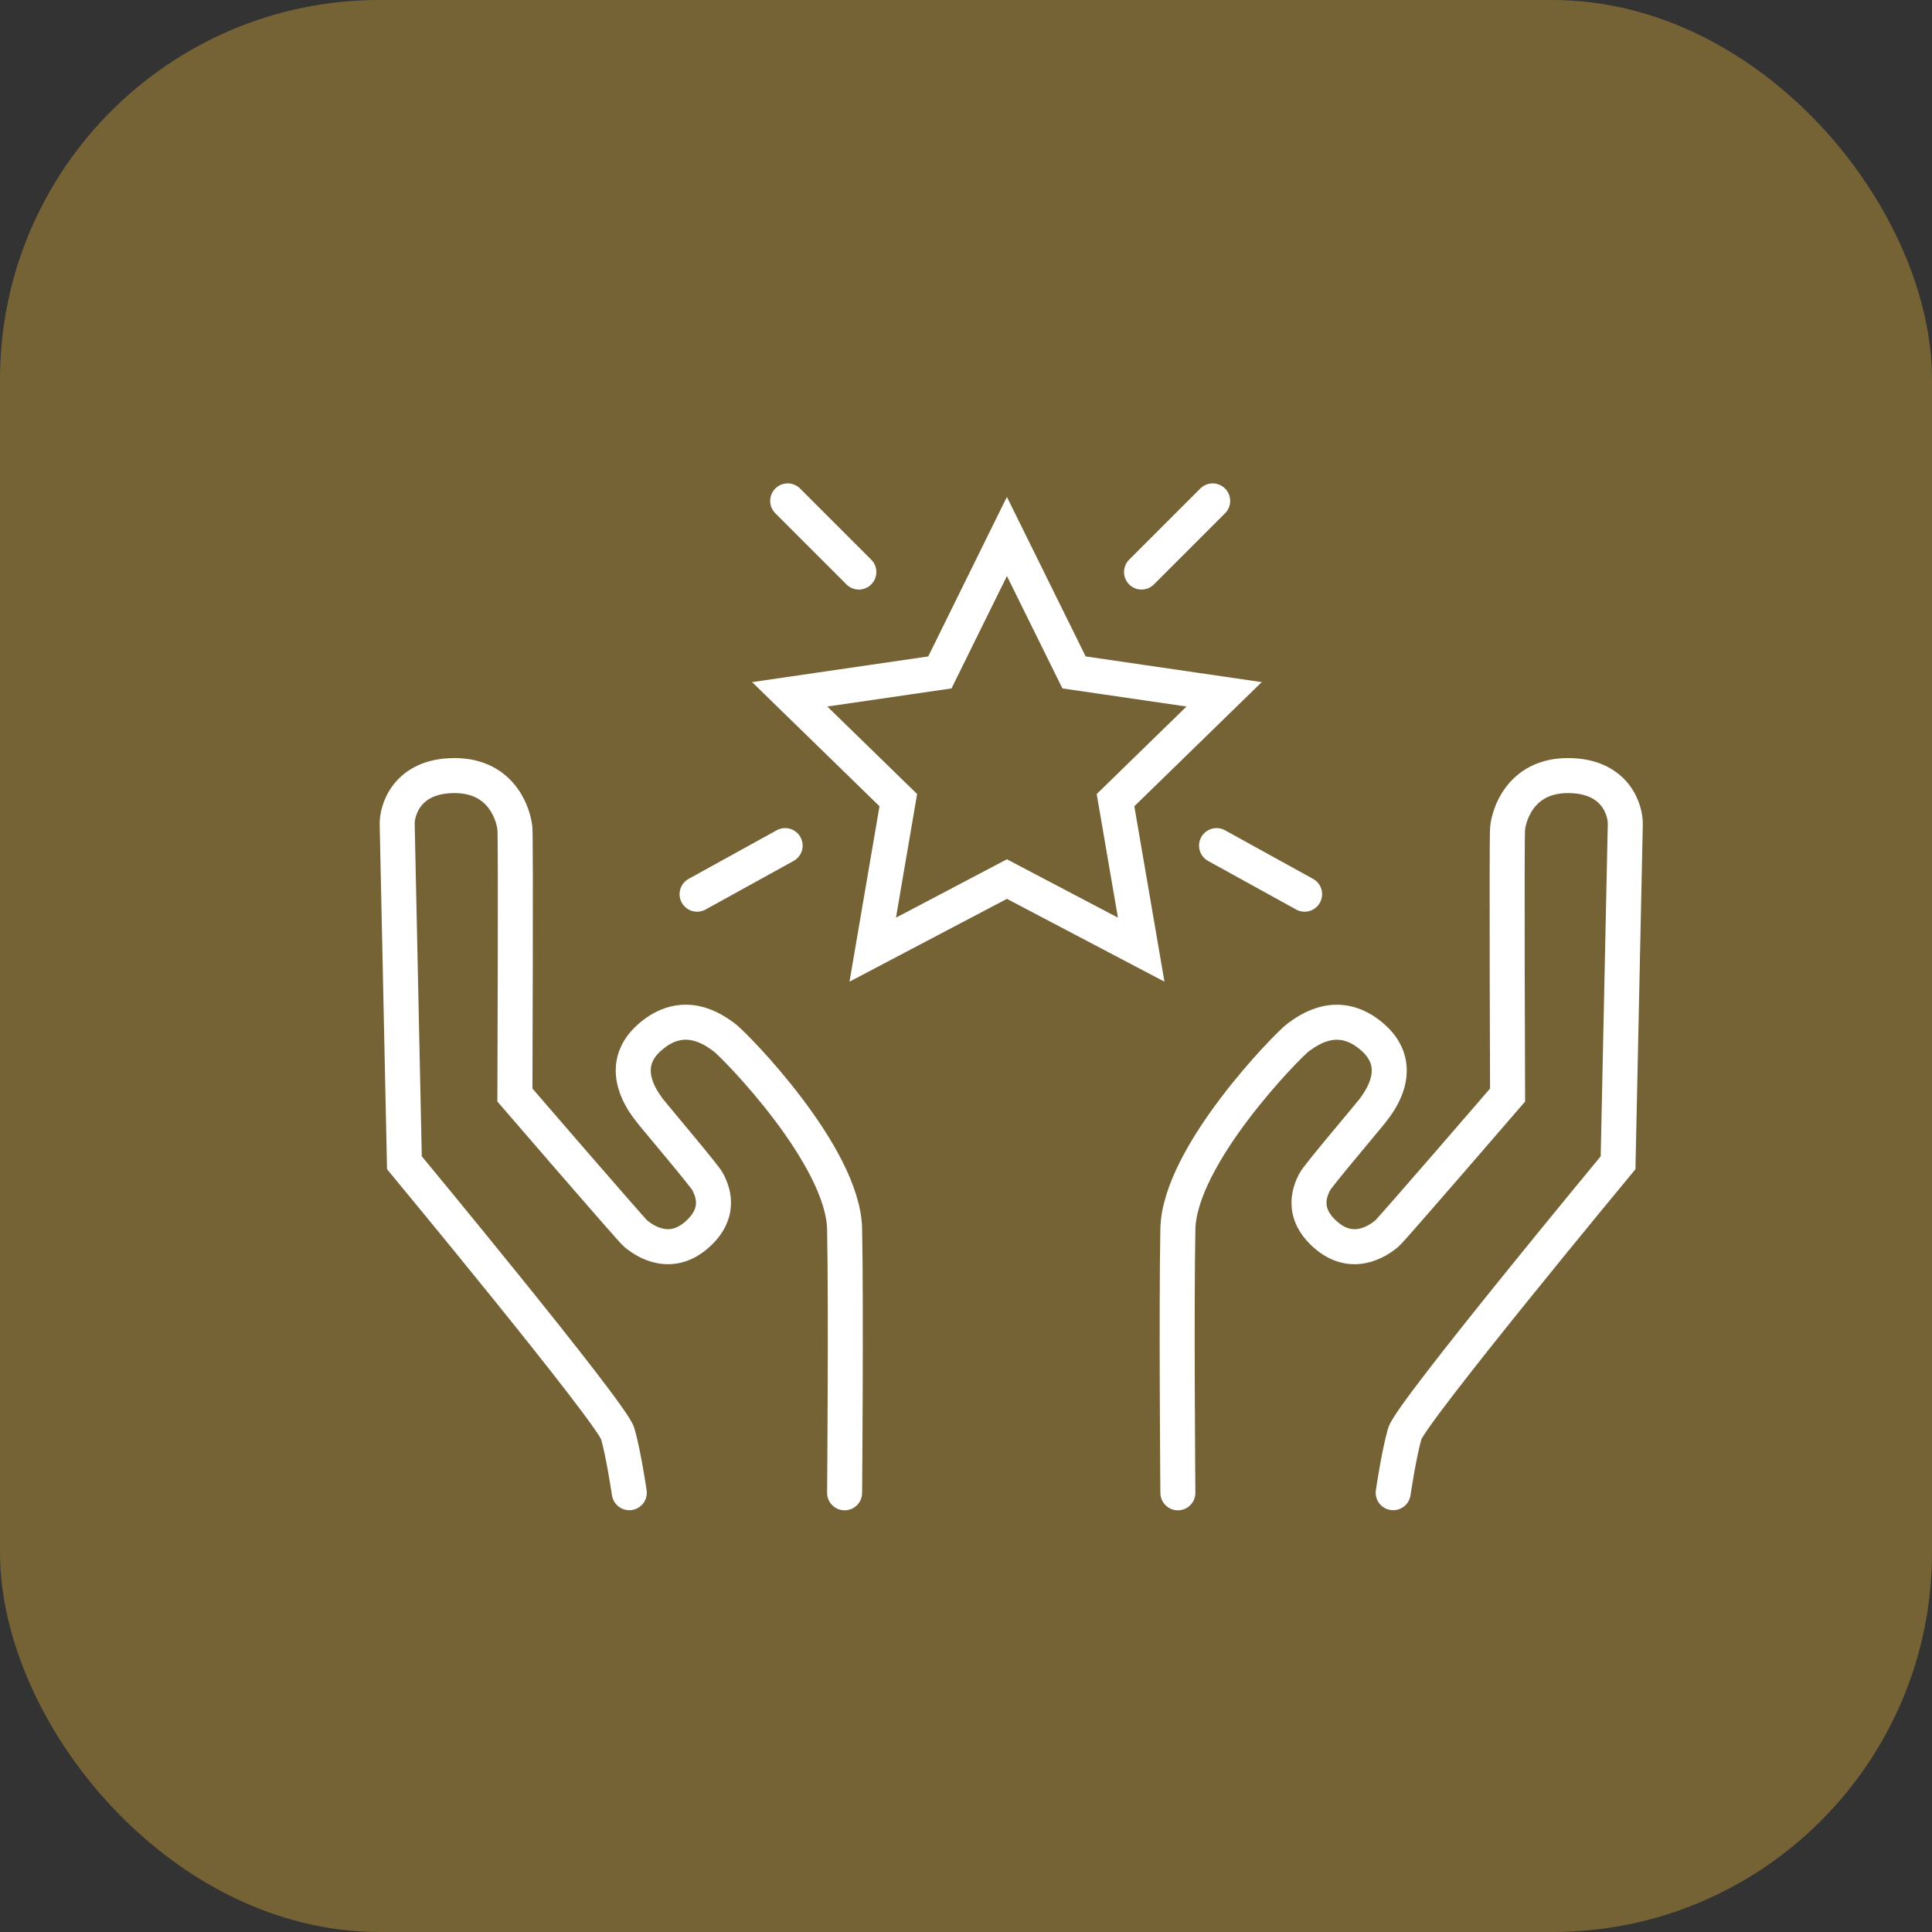 <svg viewBox="0 0 173.8 173.8" xmlns="http://www.w3.org/2000/svg"><rect x="0" y="0" width="173.8" height="173.8" fill="#333333" stroke="none"/><rect fill="#756336" height="173.8" rx="34.13" width="173.8"/><g fill="none" stroke="#fff" stroke-linecap="round" stroke-miterlimit="10" stroke-width="3.15"><path d="m105.96 134.29s-.14-16.62 0-23.72c.13-6.62 9.88-16.55 10.83-17.25.95-.69 3.68-2.7 6.74.03s.34 5.98.13 6.32-5.11 6.08-5.39 6.65-1.47 2.74 1.13 4.88c2.59 2.13 5 .06 5.37-.24s10.85-12.45 10.85-12.45-.09-22.9 0-23.97 1.06-4.77 5.43-4.77 5.19 3.22 5.16 4.37l-.65 30.46s-18.66 22.52-19.19 24.37-1.04 5.31-1.04 5.31"/><path d="m75.98 134.29s.14-16.62 0-23.72c-.13-6.62-9.88-16.55-10.83-17.25s-3.68-2.7-6.74.03-.34 5.98-.13 6.32 5.11 6.08 5.39 6.65 1.47 2.74-1.13 4.88c-2.59 2.13-5 .06-5.37-.24s-10.85-12.45-10.85-12.45.09-22.9 0-23.97-1.06-4.77-5.43-4.77-5.19 3.22-5.16 4.37l.65 30.46s18.66 22.52 19.19 24.37 1.04 5.31 1.04 5.31"/><path d="m90.58 48.26 6.04 12.23 13.5 1.97-9.77 9.52 2.31 13.45-12.08-6.35-12.07 6.35 2.3-13.45-9.77-9.52 13.51-1.97z"/><path d="m77.26 51.46-6.4-6.4"/><path d="m102.69 51.46 6.4-6.4"/><path d="m70.63 76.07-7.92 4.37"/><path d="m109.44 76.07 7.92 4.37"/></g></svg>
